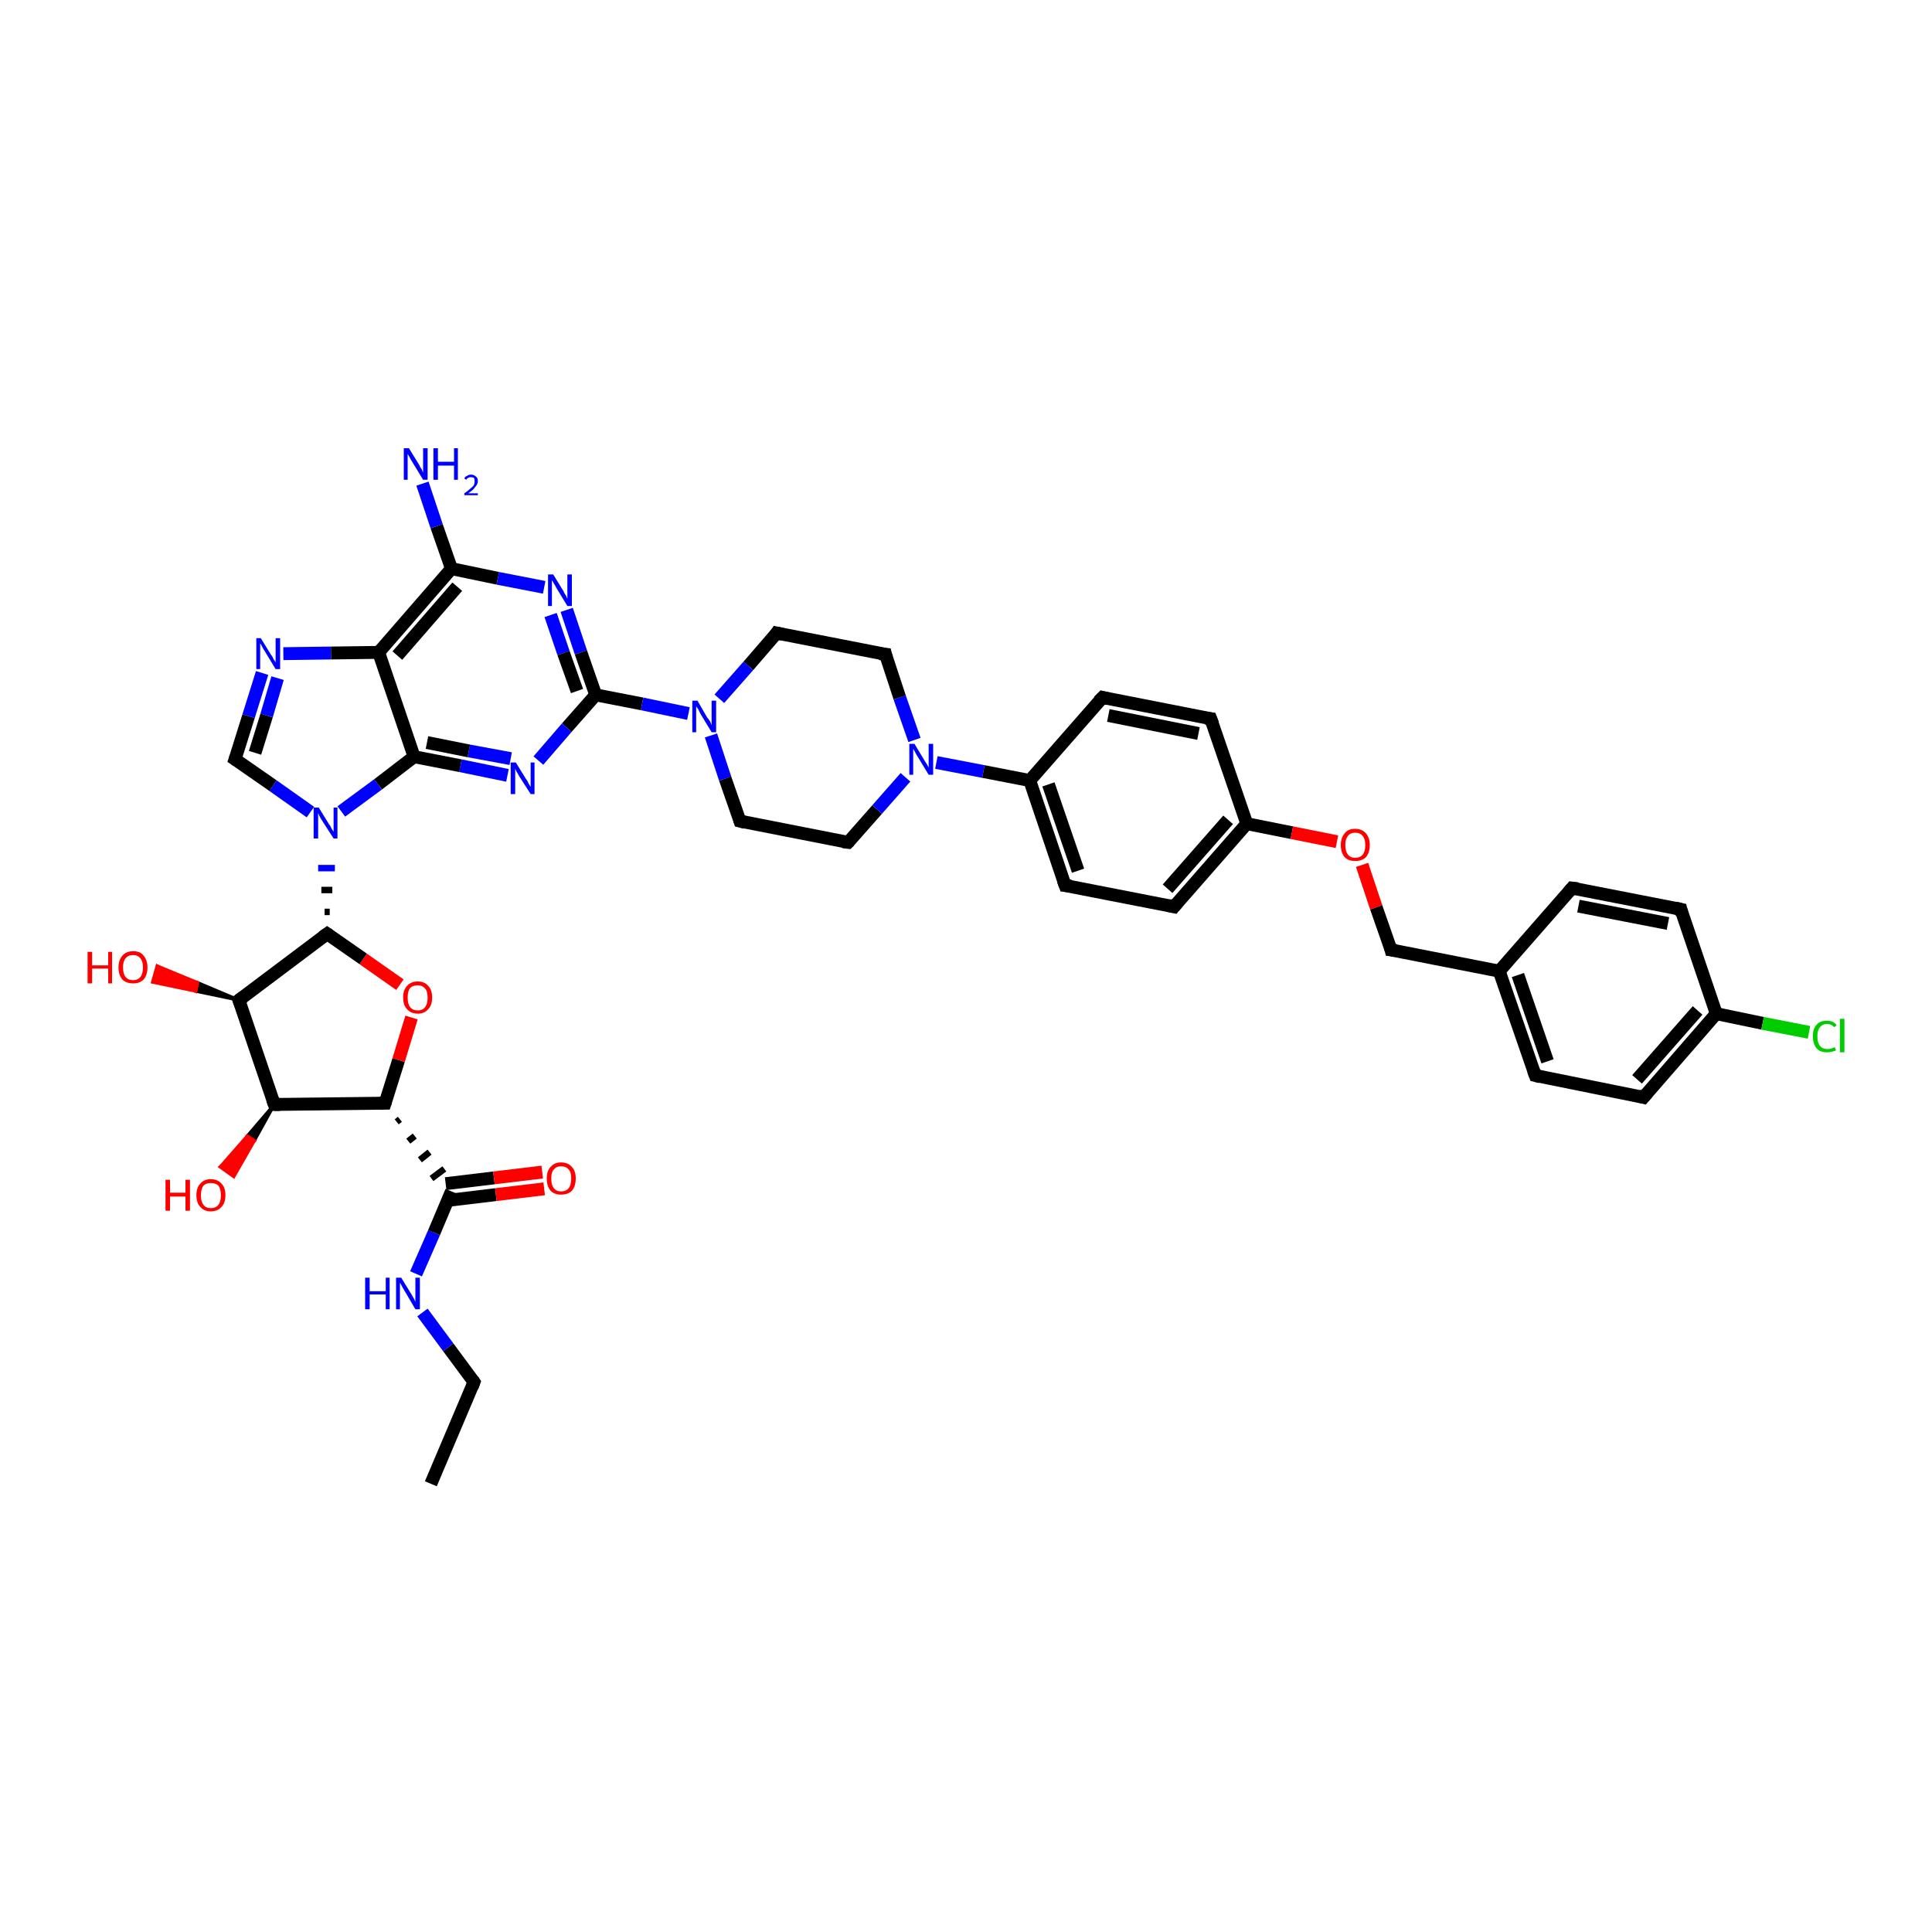 <?xml version='1.0' encoding='iso-8859-1'?>
<svg version='1.1' baseProfile='full'
              xmlns='http://www.w3.org/2000/svg'
                      xmlns:rdkit='http://www.rdkit.org/xml'
                      xmlns:xlink='http://www.w3.org/1999/xlink'
                  xml:space='preserve'
width='300px' height='300px' viewBox='0 0 300 300'>
<!-- END OF HEADER -->
<rect style='opacity:1.0;fill:#FFFFFF;stroke:none' width='300.0' height='300.0' x='0.0' y='0.0'> </rect>
<path class='bond-0 atom-0 atom-1' d='M 66.9,230.4 L 73.6,214.6' style='fill:none;fill-rule:evenodd;stroke:#000000;stroke-width:2.0px;stroke-linecap:butt;stroke-linejoin:miter;stroke-opacity:1' />
<path class='bond-1 atom-1 atom-2' d='M 73.6,214.6 L 69.6,209.2' style='fill:none;fill-rule:evenodd;stroke:#000000;stroke-width:2.0px;stroke-linecap:butt;stroke-linejoin:miter;stroke-opacity:1' />
<path class='bond-1 atom-1 atom-2' d='M 69.6,209.2 L 65.6,203.8' style='fill:none;fill-rule:evenodd;stroke:#0000FF;stroke-width:2.0px;stroke-linecap:butt;stroke-linejoin:miter;stroke-opacity:1' />
<path class='bond-2 atom-2 atom-3' d='M 64.6,197.8 L 67.4,191.4' style='fill:none;fill-rule:evenodd;stroke:#0000FF;stroke-width:2.0px;stroke-linecap:butt;stroke-linejoin:miter;stroke-opacity:1' />
<path class='bond-2 atom-2 atom-3' d='M 67.4,191.4 L 70.1,185.0' style='fill:none;fill-rule:evenodd;stroke:#000000;stroke-width:2.0px;stroke-linecap:butt;stroke-linejoin:miter;stroke-opacity:1' />
<path class='bond-3 atom-3 atom-4' d='M 69.5,186.4 L 77.0,185.5' style='fill:none;fill-rule:evenodd;stroke:#000000;stroke-width:2.0px;stroke-linecap:butt;stroke-linejoin:miter;stroke-opacity:1' />
<path class='bond-3 atom-3 atom-4' d='M 77.0,185.5 L 84.5,184.6' style='fill:none;fill-rule:evenodd;stroke:#FF0000;stroke-width:2.0px;stroke-linecap:butt;stroke-linejoin:miter;stroke-opacity:1' />
<path class='bond-3 atom-3 atom-4' d='M 69.2,183.8 L 76.7,182.9' style='fill:none;fill-rule:evenodd;stroke:#000000;stroke-width:2.0px;stroke-linecap:butt;stroke-linejoin:miter;stroke-opacity:1' />
<path class='bond-3 atom-3 atom-4' d='M 76.7,182.9 L 84.2,182.0' style='fill:none;fill-rule:evenodd;stroke:#FF0000;stroke-width:2.0px;stroke-linecap:butt;stroke-linejoin:miter;stroke-opacity:1' />
<path class='bond-4 atom-5 atom-3' d='M 61.6,174.2 L 62.1,173.8' style='fill:none;fill-rule:evenodd;stroke:#000000;stroke-width:1.0px;stroke-linecap:butt;stroke-linejoin:miter;stroke-opacity:1' />
<path class='bond-4 atom-5 atom-3' d='M 63.4,177.2 L 64.4,176.4' style='fill:none;fill-rule:evenodd;stroke:#000000;stroke-width:1.0px;stroke-linecap:butt;stroke-linejoin:miter;stroke-opacity:1' />
<path class='bond-4 atom-5 atom-3' d='M 65.2,180.1 L 66.7,178.9' style='fill:none;fill-rule:evenodd;stroke:#000000;stroke-width:1.0px;stroke-linecap:butt;stroke-linejoin:miter;stroke-opacity:1' />
<path class='bond-4 atom-5 atom-3' d='M 67.0,183.0 L 69.0,181.5' style='fill:none;fill-rule:evenodd;stroke:#000000;stroke-width:1.0px;stroke-linecap:butt;stroke-linejoin:miter;stroke-opacity:1' />
<path class='bond-5 atom-5 atom-6' d='M 59.8,171.3 L 61.9,164.6' style='fill:none;fill-rule:evenodd;stroke:#000000;stroke-width:2.0px;stroke-linecap:butt;stroke-linejoin:miter;stroke-opacity:1' />
<path class='bond-5 atom-5 atom-6' d='M 61.9,164.6 L 63.9,158.0' style='fill:none;fill-rule:evenodd;stroke:#FF0000;stroke-width:2.0px;stroke-linecap:butt;stroke-linejoin:miter;stroke-opacity:1' />
<path class='bond-6 atom-6 atom-7' d='M 62.1,152.9 L 56.4,148.9' style='fill:none;fill-rule:evenodd;stroke:#FF0000;stroke-width:2.0px;stroke-linecap:butt;stroke-linejoin:miter;stroke-opacity:1' />
<path class='bond-6 atom-6 atom-7' d='M 56.4,148.9 L 50.8,145.0' style='fill:none;fill-rule:evenodd;stroke:#000000;stroke-width:2.0px;stroke-linecap:butt;stroke-linejoin:miter;stroke-opacity:1' />
<path class='bond-7 atom-7 atom-8' d='M 50.8,145.0 L 37.1,155.3' style='fill:none;fill-rule:evenodd;stroke:#000000;stroke-width:2.0px;stroke-linecap:butt;stroke-linejoin:miter;stroke-opacity:1' />
<path class='bond-8 atom-8 atom-9' d='M 37.1,155.3 L 30.4,153.9 L 30.7,152.6 Z' style='fill:#000000;fill-rule:evenodd;fill-opacity:1;stroke:#000000;stroke-width:0.5px;stroke-linecap:butt;stroke-linejoin:miter;stroke-opacity:1;' />
<path class='bond-8 atom-8 atom-9' d='M 30.4,153.9 L 24.4,150.0 L 23.7,152.5 Z' style='fill:#FF0000;fill-rule:evenodd;fill-opacity:1;stroke:#FF0000;stroke-width:0.5px;stroke-linecap:butt;stroke-linejoin:miter;stroke-opacity:1;' />
<path class='bond-8 atom-8 atom-9' d='M 30.4,153.9 L 30.7,152.6 L 24.4,150.0 Z' style='fill:#FF0000;fill-rule:evenodd;fill-opacity:1;stroke:#FF0000;stroke-width:0.5px;stroke-linecap:butt;stroke-linejoin:miter;stroke-opacity:1;' />
<path class='bond-9 atom-8 atom-10' d='M 37.1,155.3 L 42.6,171.5' style='fill:none;fill-rule:evenodd;stroke:#000000;stroke-width:2.0px;stroke-linecap:butt;stroke-linejoin:miter;stroke-opacity:1' />
<path class='bond-10 atom-10 atom-11' d='M 42.6,171.5 L 39.5,177.1 L 38.4,176.4 Z' style='fill:#000000;fill-rule:evenodd;fill-opacity:1;stroke:#000000;stroke-width:0.5px;stroke-linecap:butt;stroke-linejoin:miter;stroke-opacity:1;' />
<path class='bond-10 atom-10 atom-11' d='M 39.5,177.1 L 34.2,181.2 L 36.3,182.7 Z' style='fill:#FF0000;fill-rule:evenodd;fill-opacity:1;stroke:#FF0000;stroke-width:0.5px;stroke-linecap:butt;stroke-linejoin:miter;stroke-opacity:1;' />
<path class='bond-10 atom-10 atom-11' d='M 39.5,177.1 L 38.4,176.4 L 34.2,181.2 Z' style='fill:#FF0000;fill-rule:evenodd;fill-opacity:1;stroke:#FF0000;stroke-width:0.5px;stroke-linecap:butt;stroke-linejoin:miter;stroke-opacity:1;' />
<path class='bond-11 atom-7 atom-12' d='M 51.2,141.6 L 50.4,141.6' style='fill:none;fill-rule:evenodd;stroke:#000000;stroke-width:1.0px;stroke-linecap:butt;stroke-linejoin:miter;stroke-opacity:1' />
<path class='bond-11 atom-7 atom-12' d='M 51.6,138.2 L 49.9,138.2' style='fill:none;fill-rule:evenodd;stroke:#000000;stroke-width:1.0px;stroke-linecap:butt;stroke-linejoin:miter;stroke-opacity:1' />
<path class='bond-11 atom-7 atom-12' d='M 52.0,134.8 L 49.4,134.8' style='fill:none;fill-rule:evenodd;stroke:#0000FF;stroke-width:1.0px;stroke-linecap:butt;stroke-linejoin:miter;stroke-opacity:1' />
<path class='bond-12 atom-12 atom-13' d='M 48.2,126.1 L 42.4,122.0' style='fill:none;fill-rule:evenodd;stroke:#0000FF;stroke-width:2.0px;stroke-linecap:butt;stroke-linejoin:miter;stroke-opacity:1' />
<path class='bond-12 atom-12 atom-13' d='M 42.4,122.0 L 36.5,117.9' style='fill:none;fill-rule:evenodd;stroke:#000000;stroke-width:2.0px;stroke-linecap:butt;stroke-linejoin:miter;stroke-opacity:1' />
<path class='bond-13 atom-13 atom-14' d='M 36.5,117.9 L 38.6,111.2' style='fill:none;fill-rule:evenodd;stroke:#000000;stroke-width:2.0px;stroke-linecap:butt;stroke-linejoin:miter;stroke-opacity:1' />
<path class='bond-13 atom-13 atom-14' d='M 38.6,111.2 L 40.7,104.5' style='fill:none;fill-rule:evenodd;stroke:#0000FF;stroke-width:2.0px;stroke-linecap:butt;stroke-linejoin:miter;stroke-opacity:1' />
<path class='bond-13 atom-13 atom-14' d='M 39.6,116.9 L 41.4,111.1' style='fill:none;fill-rule:evenodd;stroke:#000000;stroke-width:2.0px;stroke-linecap:butt;stroke-linejoin:miter;stroke-opacity:1' />
<path class='bond-13 atom-13 atom-14' d='M 41.4,111.1 L 43.1,105.3' style='fill:none;fill-rule:evenodd;stroke:#0000FF;stroke-width:2.0px;stroke-linecap:butt;stroke-linejoin:miter;stroke-opacity:1' />
<path class='bond-14 atom-14 atom-15' d='M 44.0,101.5 L 51.4,101.4' style='fill:none;fill-rule:evenodd;stroke:#0000FF;stroke-width:2.0px;stroke-linecap:butt;stroke-linejoin:miter;stroke-opacity:1' />
<path class='bond-14 atom-14 atom-15' d='M 51.4,101.4 L 58.8,101.3' style='fill:none;fill-rule:evenodd;stroke:#000000;stroke-width:2.0px;stroke-linecap:butt;stroke-linejoin:miter;stroke-opacity:1' />
<path class='bond-15 atom-15 atom-16' d='M 58.8,101.3 L 70.1,88.3' style='fill:none;fill-rule:evenodd;stroke:#000000;stroke-width:2.0px;stroke-linecap:butt;stroke-linejoin:miter;stroke-opacity:1' />
<path class='bond-15 atom-15 atom-16' d='M 61.7,101.8 L 71.0,91.1' style='fill:none;fill-rule:evenodd;stroke:#000000;stroke-width:2.0px;stroke-linecap:butt;stroke-linejoin:miter;stroke-opacity:1' />
<path class='bond-16 atom-16 atom-17' d='M 70.1,88.3 L 67.8,81.7' style='fill:none;fill-rule:evenodd;stroke:#000000;stroke-width:2.0px;stroke-linecap:butt;stroke-linejoin:miter;stroke-opacity:1' />
<path class='bond-16 atom-16 atom-17' d='M 67.8,81.7 L 65.6,75.1' style='fill:none;fill-rule:evenodd;stroke:#0000FF;stroke-width:2.0px;stroke-linecap:butt;stroke-linejoin:miter;stroke-opacity:1' />
<path class='bond-17 atom-16 atom-18' d='M 70.1,88.3 L 77.3,89.8' style='fill:none;fill-rule:evenodd;stroke:#000000;stroke-width:2.0px;stroke-linecap:butt;stroke-linejoin:miter;stroke-opacity:1' />
<path class='bond-17 atom-16 atom-18' d='M 77.3,89.8 L 84.5,91.2' style='fill:none;fill-rule:evenodd;stroke:#0000FF;stroke-width:2.0px;stroke-linecap:butt;stroke-linejoin:miter;stroke-opacity:1' />
<path class='bond-18 atom-18 atom-19' d='M 88.0,94.7 L 90.2,101.3' style='fill:none;fill-rule:evenodd;stroke:#0000FF;stroke-width:2.0px;stroke-linecap:butt;stroke-linejoin:miter;stroke-opacity:1' />
<path class='bond-18 atom-18 atom-19' d='M 90.2,101.3 L 92.5,107.9' style='fill:none;fill-rule:evenodd;stroke:#000000;stroke-width:2.0px;stroke-linecap:butt;stroke-linejoin:miter;stroke-opacity:1' />
<path class='bond-18 atom-18 atom-19' d='M 85.5,95.5 L 87.5,101.4' style='fill:none;fill-rule:evenodd;stroke:#0000FF;stroke-width:2.0px;stroke-linecap:butt;stroke-linejoin:miter;stroke-opacity:1' />
<path class='bond-18 atom-18 atom-19' d='M 87.5,101.4 L 89.6,107.3' style='fill:none;fill-rule:evenodd;stroke:#000000;stroke-width:2.0px;stroke-linecap:butt;stroke-linejoin:miter;stroke-opacity:1' />
<path class='bond-19 atom-19 atom-20' d='M 92.5,107.9 L 88.0,113.0' style='fill:none;fill-rule:evenodd;stroke:#000000;stroke-width:2.0px;stroke-linecap:butt;stroke-linejoin:miter;stroke-opacity:1' />
<path class='bond-19 atom-19 atom-20' d='M 88.0,113.0 L 83.6,118.1' style='fill:none;fill-rule:evenodd;stroke:#0000FF;stroke-width:2.0px;stroke-linecap:butt;stroke-linejoin:miter;stroke-opacity:1' />
<path class='bond-20 atom-20 atom-21' d='M 78.8,120.4 L 71.5,118.9' style='fill:none;fill-rule:evenodd;stroke:#0000FF;stroke-width:2.0px;stroke-linecap:butt;stroke-linejoin:miter;stroke-opacity:1' />
<path class='bond-20 atom-20 atom-21' d='M 71.5,118.9 L 64.3,117.5' style='fill:none;fill-rule:evenodd;stroke:#000000;stroke-width:2.0px;stroke-linecap:butt;stroke-linejoin:miter;stroke-opacity:1' />
<path class='bond-20 atom-20 atom-21' d='M 79.3,117.8 L 72.8,116.6' style='fill:none;fill-rule:evenodd;stroke:#0000FF;stroke-width:2.0px;stroke-linecap:butt;stroke-linejoin:miter;stroke-opacity:1' />
<path class='bond-20 atom-20 atom-21' d='M 72.8,116.6 L 66.3,115.3' style='fill:none;fill-rule:evenodd;stroke:#000000;stroke-width:2.0px;stroke-linecap:butt;stroke-linejoin:miter;stroke-opacity:1' />
<path class='bond-21 atom-19 atom-22' d='M 92.5,107.9 L 99.7,109.3' style='fill:none;fill-rule:evenodd;stroke:#000000;stroke-width:2.0px;stroke-linecap:butt;stroke-linejoin:miter;stroke-opacity:1' />
<path class='bond-21 atom-19 atom-22' d='M 99.7,109.3 L 106.9,110.8' style='fill:none;fill-rule:evenodd;stroke:#0000FF;stroke-width:2.0px;stroke-linecap:butt;stroke-linejoin:miter;stroke-opacity:1' />
<path class='bond-22 atom-22 atom-23' d='M 110.4,114.2 L 112.6,120.9' style='fill:none;fill-rule:evenodd;stroke:#0000FF;stroke-width:2.0px;stroke-linecap:butt;stroke-linejoin:miter;stroke-opacity:1' />
<path class='bond-22 atom-22 atom-23' d='M 112.6,120.9 L 114.9,127.5' style='fill:none;fill-rule:evenodd;stroke:#000000;stroke-width:2.0px;stroke-linecap:butt;stroke-linejoin:miter;stroke-opacity:1' />
<path class='bond-23 atom-23 atom-24' d='M 114.9,127.5 L 131.7,130.8' style='fill:none;fill-rule:evenodd;stroke:#000000;stroke-width:2.0px;stroke-linecap:butt;stroke-linejoin:miter;stroke-opacity:1' />
<path class='bond-24 atom-24 atom-25' d='M 131.7,130.8 L 136.2,125.7' style='fill:none;fill-rule:evenodd;stroke:#000000;stroke-width:2.0px;stroke-linecap:butt;stroke-linejoin:miter;stroke-opacity:1' />
<path class='bond-24 atom-24 atom-25' d='M 136.2,125.7 L 140.6,120.7' style='fill:none;fill-rule:evenodd;stroke:#0000FF;stroke-width:2.0px;stroke-linecap:butt;stroke-linejoin:miter;stroke-opacity:1' />
<path class='bond-25 atom-25 atom-26' d='M 142.0,114.9 L 139.7,108.3' style='fill:none;fill-rule:evenodd;stroke:#0000FF;stroke-width:2.0px;stroke-linecap:butt;stroke-linejoin:miter;stroke-opacity:1' />
<path class='bond-25 atom-25 atom-26' d='M 139.7,108.3 L 137.5,101.6' style='fill:none;fill-rule:evenodd;stroke:#000000;stroke-width:2.0px;stroke-linecap:butt;stroke-linejoin:miter;stroke-opacity:1' />
<path class='bond-26 atom-26 atom-27' d='M 137.5,101.6 L 120.6,98.3' style='fill:none;fill-rule:evenodd;stroke:#000000;stroke-width:2.0px;stroke-linecap:butt;stroke-linejoin:miter;stroke-opacity:1' />
<path class='bond-27 atom-25 atom-28' d='M 145.4,118.4 L 152.7,119.8' style='fill:none;fill-rule:evenodd;stroke:#0000FF;stroke-width:2.0px;stroke-linecap:butt;stroke-linejoin:miter;stroke-opacity:1' />
<path class='bond-27 atom-25 atom-28' d='M 152.7,119.8 L 159.9,121.2' style='fill:none;fill-rule:evenodd;stroke:#000000;stroke-width:2.0px;stroke-linecap:butt;stroke-linejoin:miter;stroke-opacity:1' />
<path class='bond-28 atom-28 atom-29' d='M 159.9,121.2 L 165.4,137.5' style='fill:none;fill-rule:evenodd;stroke:#000000;stroke-width:2.0px;stroke-linecap:butt;stroke-linejoin:miter;stroke-opacity:1' />
<path class='bond-28 atom-28 atom-29' d='M 162.8,121.8 L 167.4,135.2' style='fill:none;fill-rule:evenodd;stroke:#000000;stroke-width:2.0px;stroke-linecap:butt;stroke-linejoin:miter;stroke-opacity:1' />
<path class='bond-29 atom-29 atom-30' d='M 165.4,137.5 L 182.3,140.8' style='fill:none;fill-rule:evenodd;stroke:#000000;stroke-width:2.0px;stroke-linecap:butt;stroke-linejoin:miter;stroke-opacity:1' />
<path class='bond-30 atom-30 atom-31' d='M 182.3,140.8 L 193.6,127.9' style='fill:none;fill-rule:evenodd;stroke:#000000;stroke-width:2.0px;stroke-linecap:butt;stroke-linejoin:miter;stroke-opacity:1' />
<path class='bond-30 atom-30 atom-31' d='M 181.3,138.0 L 190.7,127.3' style='fill:none;fill-rule:evenodd;stroke:#000000;stroke-width:2.0px;stroke-linecap:butt;stroke-linejoin:miter;stroke-opacity:1' />
<path class='bond-31 atom-31 atom-32' d='M 193.6,127.9 L 200.6,129.3' style='fill:none;fill-rule:evenodd;stroke:#000000;stroke-width:2.0px;stroke-linecap:butt;stroke-linejoin:miter;stroke-opacity:1' />
<path class='bond-31 atom-31 atom-32' d='M 200.6,129.3 L 207.6,130.7' style='fill:none;fill-rule:evenodd;stroke:#FF0000;stroke-width:2.0px;stroke-linecap:butt;stroke-linejoin:miter;stroke-opacity:1' />
<path class='bond-32 atom-32 atom-33' d='M 211.5,134.3 L 213.7,140.9' style='fill:none;fill-rule:evenodd;stroke:#FF0000;stroke-width:2.0px;stroke-linecap:butt;stroke-linejoin:miter;stroke-opacity:1' />
<path class='bond-32 atom-32 atom-33' d='M 213.7,140.9 L 216.0,147.5' style='fill:none;fill-rule:evenodd;stroke:#000000;stroke-width:2.0px;stroke-linecap:butt;stroke-linejoin:miter;stroke-opacity:1' />
<path class='bond-33 atom-33 atom-34' d='M 216.0,147.5 L 232.8,150.8' style='fill:none;fill-rule:evenodd;stroke:#000000;stroke-width:2.0px;stroke-linecap:butt;stroke-linejoin:miter;stroke-opacity:1' />
<path class='bond-34 atom-34 atom-35' d='M 232.8,150.8 L 238.4,167.0' style='fill:none;fill-rule:evenodd;stroke:#000000;stroke-width:2.0px;stroke-linecap:butt;stroke-linejoin:miter;stroke-opacity:1' />
<path class='bond-34 atom-34 atom-35' d='M 235.7,151.4 L 240.3,164.8' style='fill:none;fill-rule:evenodd;stroke:#000000;stroke-width:2.0px;stroke-linecap:butt;stroke-linejoin:miter;stroke-opacity:1' />
<path class='bond-35 atom-35 atom-36' d='M 238.4,167.0 L 255.2,170.4' style='fill:none;fill-rule:evenodd;stroke:#000000;stroke-width:2.0px;stroke-linecap:butt;stroke-linejoin:miter;stroke-opacity:1' />
<path class='bond-36 atom-36 atom-37' d='M 255.2,170.4 L 266.5,157.4' style='fill:none;fill-rule:evenodd;stroke:#000000;stroke-width:2.0px;stroke-linecap:butt;stroke-linejoin:miter;stroke-opacity:1' />
<path class='bond-36 atom-36 atom-37' d='M 254.2,167.6 L 263.6,156.9' style='fill:none;fill-rule:evenodd;stroke:#000000;stroke-width:2.0px;stroke-linecap:butt;stroke-linejoin:miter;stroke-opacity:1' />
<path class='bond-37 atom-37 atom-38' d='M 266.5,157.4 L 273.7,158.9' style='fill:none;fill-rule:evenodd;stroke:#000000;stroke-width:2.0px;stroke-linecap:butt;stroke-linejoin:miter;stroke-opacity:1' />
<path class='bond-37 atom-37 atom-38' d='M 273.7,158.9 L 280.9,160.3' style='fill:none;fill-rule:evenodd;stroke:#00CC00;stroke-width:2.0px;stroke-linecap:butt;stroke-linejoin:miter;stroke-opacity:1' />
<path class='bond-38 atom-37 atom-39' d='M 266.5,157.4 L 261.0,141.2' style='fill:none;fill-rule:evenodd;stroke:#000000;stroke-width:2.0px;stroke-linecap:butt;stroke-linejoin:miter;stroke-opacity:1' />
<path class='bond-39 atom-39 atom-40' d='M 261.0,141.2 L 244.1,137.9' style='fill:none;fill-rule:evenodd;stroke:#000000;stroke-width:2.0px;stroke-linecap:butt;stroke-linejoin:miter;stroke-opacity:1' />
<path class='bond-39 atom-39 atom-40' d='M 259.0,143.4 L 245.1,140.7' style='fill:none;fill-rule:evenodd;stroke:#000000;stroke-width:2.0px;stroke-linecap:butt;stroke-linejoin:miter;stroke-opacity:1' />
<path class='bond-40 atom-31 atom-41' d='M 193.6,127.9 L 188.0,111.6' style='fill:none;fill-rule:evenodd;stroke:#000000;stroke-width:2.0px;stroke-linecap:butt;stroke-linejoin:miter;stroke-opacity:1' />
<path class='bond-41 atom-41 atom-42' d='M 188.0,111.6 L 171.2,108.3' style='fill:none;fill-rule:evenodd;stroke:#000000;stroke-width:2.0px;stroke-linecap:butt;stroke-linejoin:miter;stroke-opacity:1' />
<path class='bond-41 atom-41 atom-42' d='M 186.1,113.9 L 172.1,111.1' style='fill:none;fill-rule:evenodd;stroke:#000000;stroke-width:2.0px;stroke-linecap:butt;stroke-linejoin:miter;stroke-opacity:1' />
<path class='bond-42 atom-10 atom-5' d='M 42.6,171.5 L 59.8,171.3' style='fill:none;fill-rule:evenodd;stroke:#000000;stroke-width:2.0px;stroke-linecap:butt;stroke-linejoin:miter;stroke-opacity:1' />
<path class='bond-43 atom-21 atom-12' d='M 64.3,117.5 L 58.7,121.8' style='fill:none;fill-rule:evenodd;stroke:#000000;stroke-width:2.0px;stroke-linecap:butt;stroke-linejoin:miter;stroke-opacity:1' />
<path class='bond-43 atom-21 atom-12' d='M 58.7,121.8 L 53.0,126.0' style='fill:none;fill-rule:evenodd;stroke:#0000FF;stroke-width:2.0px;stroke-linecap:butt;stroke-linejoin:miter;stroke-opacity:1' />
<path class='bond-44 atom-27 atom-22' d='M 120.6,98.3 L 116.2,103.4' style='fill:none;fill-rule:evenodd;stroke:#000000;stroke-width:2.0px;stroke-linecap:butt;stroke-linejoin:miter;stroke-opacity:1' />
<path class='bond-44 atom-27 atom-22' d='M 116.2,103.4 L 111.7,108.5' style='fill:none;fill-rule:evenodd;stroke:#0000FF;stroke-width:2.0px;stroke-linecap:butt;stroke-linejoin:miter;stroke-opacity:1' />
<path class='bond-45 atom-42 atom-28' d='M 171.2,108.3 L 159.9,121.2' style='fill:none;fill-rule:evenodd;stroke:#000000;stroke-width:2.0px;stroke-linecap:butt;stroke-linejoin:miter;stroke-opacity:1' />
<path class='bond-46 atom-21 atom-15' d='M 64.3,117.5 L 58.8,101.3' style='fill:none;fill-rule:evenodd;stroke:#000000;stroke-width:2.0px;stroke-linecap:butt;stroke-linejoin:miter;stroke-opacity:1' />
<path class='bond-47 atom-40 atom-34' d='M 244.1,137.9 L 232.8,150.8' style='fill:none;fill-rule:evenodd;stroke:#000000;stroke-width:2.0px;stroke-linecap:butt;stroke-linejoin:miter;stroke-opacity:1' />
<path d='M 73.3,215.4 L 73.6,214.6 L 73.4,214.3' style='fill:none;stroke:#000000;stroke-width:2.0px;stroke-linecap:butt;stroke-linejoin:miter;stroke-opacity:1;' />
<path d='M 59.9,171.0 L 59.8,171.3 L 58.9,171.3' style='fill:none;stroke:#000000;stroke-width:2.0px;stroke-linecap:butt;stroke-linejoin:miter;stroke-opacity:1;' />
<path d='M 51.1,145.2 L 50.8,145.0 L 50.1,145.5' style='fill:none;stroke:#000000;stroke-width:2.0px;stroke-linecap:butt;stroke-linejoin:miter;stroke-opacity:1;' />
<path d='M 37.8,154.8 L 37.1,155.3 L 37.4,156.1' style='fill:none;stroke:#000000;stroke-width:2.0px;stroke-linecap:butt;stroke-linejoin:miter;stroke-opacity:1;' />
<path d='M 42.3,170.7 L 42.6,171.5 L 43.5,171.5' style='fill:none;stroke:#000000;stroke-width:2.0px;stroke-linecap:butt;stroke-linejoin:miter;stroke-opacity:1;' />
<path d='M 36.8,118.1 L 36.5,117.9 L 36.6,117.6' style='fill:none;stroke:#000000;stroke-width:2.0px;stroke-linecap:butt;stroke-linejoin:miter;stroke-opacity:1;' />
<path d='M 114.8,127.2 L 114.9,127.5 L 115.7,127.7' style='fill:none;stroke:#000000;stroke-width:2.0px;stroke-linecap:butt;stroke-linejoin:miter;stroke-opacity:1;' />
<path d='M 130.9,130.7 L 131.7,130.8 L 131.9,130.6' style='fill:none;stroke:#000000;stroke-width:2.0px;stroke-linecap:butt;stroke-linejoin:miter;stroke-opacity:1;' />
<path d='M 137.6,102.0 L 137.5,101.6 L 136.6,101.5' style='fill:none;stroke:#000000;stroke-width:2.0px;stroke-linecap:butt;stroke-linejoin:miter;stroke-opacity:1;' />
<path d='M 121.5,98.5 L 120.6,98.3 L 120.4,98.6' style='fill:none;stroke:#000000;stroke-width:2.0px;stroke-linecap:butt;stroke-linejoin:miter;stroke-opacity:1;' />
<path d='M 165.1,136.7 L 165.4,137.5 L 166.3,137.6' style='fill:none;stroke:#000000;stroke-width:2.0px;stroke-linecap:butt;stroke-linejoin:miter;stroke-opacity:1;' />
<path d='M 181.4,140.6 L 182.3,140.8 L 182.8,140.2' style='fill:none;stroke:#000000;stroke-width:2.0px;stroke-linecap:butt;stroke-linejoin:miter;stroke-opacity:1;' />
<path d='M 215.9,147.1 L 216.0,147.5 L 216.8,147.6' style='fill:none;stroke:#000000;stroke-width:2.0px;stroke-linecap:butt;stroke-linejoin:miter;stroke-opacity:1;' />
<path d='M 238.1,166.2 L 238.4,167.0 L 239.2,167.2' style='fill:none;stroke:#000000;stroke-width:2.0px;stroke-linecap:butt;stroke-linejoin:miter;stroke-opacity:1;' />
<path d='M 254.4,170.2 L 255.2,170.4 L 255.8,169.7' style='fill:none;stroke:#000000;stroke-width:2.0px;stroke-linecap:butt;stroke-linejoin:miter;stroke-opacity:1;' />
<path d='M 261.2,142.0 L 261.0,141.2 L 260.1,141.0' style='fill:none;stroke:#000000;stroke-width:2.0px;stroke-linecap:butt;stroke-linejoin:miter;stroke-opacity:1;' />
<path d='M 245.0,138.0 L 244.1,137.9 L 243.6,138.5' style='fill:none;stroke:#000000;stroke-width:2.0px;stroke-linecap:butt;stroke-linejoin:miter;stroke-opacity:1;' />
<path d='M 188.3,112.4 L 188.0,111.6 L 187.2,111.5' style='fill:none;stroke:#000000;stroke-width:2.0px;stroke-linecap:butt;stroke-linejoin:miter;stroke-opacity:1;' />
<path d='M 172.0,108.5 L 171.2,108.3 L 170.6,108.9' style='fill:none;stroke:#000000;stroke-width:2.0px;stroke-linecap:butt;stroke-linejoin:miter;stroke-opacity:1;' />
<path class='atom-2' d='M 56.7 198.4
L 57.4 198.4
L 57.4 200.5
L 59.9 200.5
L 59.9 198.4
L 60.5 198.4
L 60.5 203.3
L 59.9 203.3
L 59.9 201.0
L 57.4 201.0
L 57.4 203.3
L 56.7 203.3
L 56.7 198.4
' fill='#0000FF'/>
<path class='atom-2' d='M 62.3 198.4
L 63.9 201.0
Q 64.0 201.2, 64.3 201.7
Q 64.5 202.1, 64.5 202.2
L 64.5 198.4
L 65.2 198.4
L 65.2 203.3
L 64.5 203.3
L 62.8 200.4
Q 62.6 200.1, 62.4 199.7
Q 62.2 199.3, 62.1 199.2
L 62.1 203.3
L 61.5 203.3
L 61.5 198.4
L 62.3 198.4
' fill='#0000FF'/>
<path class='atom-4' d='M 84.9 183.0
Q 84.9 181.8, 85.5 181.2
Q 86.1 180.5, 87.1 180.5
Q 88.2 180.5, 88.8 181.2
Q 89.4 181.8, 89.4 183.0
Q 89.4 184.2, 88.8 184.9
Q 88.2 185.5, 87.1 185.5
Q 86.1 185.5, 85.5 184.9
Q 84.9 184.2, 84.9 183.0
M 87.1 185.0
Q 87.9 185.0, 88.3 184.5
Q 88.7 184.0, 88.7 183.0
Q 88.7 182.0, 88.3 181.6
Q 87.9 181.1, 87.1 181.1
Q 86.4 181.1, 86.0 181.6
Q 85.6 182.0, 85.6 183.0
Q 85.6 184.0, 86.0 184.5
Q 86.4 185.0, 87.1 185.0
' fill='#FF0000'/>
<path class='atom-6' d='M 62.6 154.9
Q 62.6 153.7, 63.2 153.1
Q 63.8 152.4, 64.9 152.4
Q 65.9 152.4, 66.5 153.1
Q 67.1 153.7, 67.1 154.9
Q 67.1 156.1, 66.5 156.7
Q 65.9 157.4, 64.9 157.4
Q 63.8 157.4, 63.2 156.7
Q 62.6 156.1, 62.6 154.9
M 64.9 156.9
Q 65.6 156.9, 66.0 156.4
Q 66.4 155.9, 66.4 154.9
Q 66.4 153.9, 66.0 153.5
Q 65.6 153.0, 64.9 153.0
Q 64.1 153.0, 63.7 153.4
Q 63.3 153.9, 63.3 154.9
Q 63.3 155.9, 63.7 156.4
Q 64.1 156.9, 64.9 156.9
' fill='#FF0000'/>
<path class='atom-9' d='M 13.6 147.8
L 14.3 147.8
L 14.3 149.9
L 16.8 149.9
L 16.8 147.8
L 17.4 147.8
L 17.4 152.7
L 16.8 152.7
L 16.8 150.4
L 14.3 150.4
L 14.3 152.7
L 13.6 152.7
L 13.6 147.8
' fill='#FF0000'/>
<path class='atom-9' d='M 18.4 150.2
Q 18.4 149.1, 19.0 148.4
Q 19.6 147.7, 20.7 147.7
Q 21.8 147.7, 22.3 148.4
Q 22.9 149.1, 22.9 150.2
Q 22.9 151.4, 22.3 152.1
Q 21.7 152.7, 20.7 152.7
Q 19.6 152.7, 19.0 152.1
Q 18.4 151.4, 18.4 150.2
M 20.7 152.2
Q 21.4 152.2, 21.8 151.7
Q 22.2 151.2, 22.2 150.2
Q 22.2 149.3, 21.8 148.8
Q 21.4 148.3, 20.7 148.3
Q 19.9 148.3, 19.5 148.8
Q 19.1 149.3, 19.1 150.2
Q 19.1 151.2, 19.5 151.7
Q 19.9 152.2, 20.7 152.2
' fill='#FF0000'/>
<path class='atom-11' d='M 25.7 183.2
L 26.4 183.2
L 26.4 185.2
L 28.8 185.2
L 28.8 183.2
L 29.5 183.2
L 29.5 188.0
L 28.8 188.0
L 28.8 185.8
L 26.4 185.8
L 26.4 188.0
L 25.7 188.0
L 25.7 183.2
' fill='#FF0000'/>
<path class='atom-11' d='M 30.5 185.6
Q 30.5 184.4, 31.1 183.8
Q 31.7 183.1, 32.7 183.1
Q 33.8 183.1, 34.4 183.8
Q 35.0 184.4, 35.0 185.6
Q 35.0 186.8, 34.4 187.4
Q 33.8 188.1, 32.7 188.1
Q 31.7 188.1, 31.1 187.4
Q 30.5 186.8, 30.5 185.6
M 32.7 187.6
Q 33.5 187.6, 33.9 187.1
Q 34.3 186.6, 34.3 185.6
Q 34.3 184.6, 33.9 184.1
Q 33.5 183.7, 32.7 183.7
Q 32.0 183.7, 31.6 184.1
Q 31.2 184.6, 31.2 185.6
Q 31.2 186.6, 31.6 187.1
Q 32.0 187.6, 32.7 187.6
' fill='#FF0000'/>
<path class='atom-12' d='M 49.5 125.4
L 51.1 128.0
Q 51.3 128.2, 51.5 128.7
Q 51.8 129.1, 51.8 129.2
L 51.8 125.4
L 52.4 125.4
L 52.4 130.2
L 51.8 130.2
L 50.0 127.4
Q 49.8 127.1, 49.6 126.7
Q 49.4 126.3, 49.4 126.2
L 49.4 130.2
L 48.7 130.2
L 48.7 125.4
L 49.5 125.4
' fill='#0000FF'/>
<path class='atom-14' d='M 40.5 99.1
L 42.1 101.7
Q 42.3 101.9, 42.5 102.4
Q 42.8 102.8, 42.8 102.9
L 42.8 99.1
L 43.5 99.1
L 43.5 103.9
L 42.8 103.9
L 41.1 101.1
Q 40.9 100.8, 40.7 100.4
Q 40.5 100.0, 40.4 99.9
L 40.4 103.9
L 39.8 103.9
L 39.8 99.1
L 40.5 99.1
' fill='#0000FF'/>
<path class='atom-17' d='M 63.5 69.6
L 65.1 72.2
Q 65.2 72.5, 65.5 72.9
Q 65.7 73.4, 65.7 73.4
L 65.7 69.6
L 66.4 69.6
L 66.4 74.5
L 65.7 74.5
L 64.0 71.7
Q 63.8 71.4, 63.6 71.0
Q 63.4 70.6, 63.3 70.5
L 63.3 74.5
L 62.7 74.5
L 62.7 69.6
L 63.5 69.6
' fill='#0000FF'/>
<path class='atom-17' d='M 67.3 69.6
L 68.0 69.6
L 68.0 71.7
L 70.5 71.7
L 70.5 69.6
L 71.1 69.6
L 71.1 74.5
L 70.5 74.5
L 70.5 72.3
L 68.0 72.3
L 68.0 74.5
L 67.3 74.5
L 67.3 69.6
' fill='#0000FF'/>
<path class='atom-17' d='M 72.1 74.3
Q 72.2 74.0, 72.5 73.9
Q 72.8 73.7, 73.1 73.7
Q 73.6 73.7, 73.9 74.0
Q 74.2 74.2, 74.2 74.7
Q 74.2 75.2, 73.8 75.6
Q 73.5 76.1, 72.7 76.6
L 74.2 76.6
L 74.2 76.9
L 72.1 76.9
L 72.1 76.6
Q 72.7 76.2, 73.0 75.9
Q 73.4 75.6, 73.6 75.3
Q 73.7 75.0, 73.7 74.7
Q 73.7 74.4, 73.6 74.2
Q 73.4 74.1, 73.1 74.1
Q 72.9 74.1, 72.7 74.2
Q 72.5 74.3, 72.4 74.5
L 72.1 74.3
' fill='#0000FF'/>
<path class='atom-18' d='M 85.9 89.2
L 87.5 91.8
Q 87.6 92.1, 87.9 92.5
Q 88.1 93.0, 88.1 93.0
L 88.1 89.2
L 88.8 89.2
L 88.8 94.1
L 88.1 94.1
L 86.4 91.3
Q 86.2 90.9, 86.0 90.6
Q 85.8 90.2, 85.7 90.1
L 85.7 94.1
L 85.1 94.1
L 85.1 89.2
L 85.9 89.2
' fill='#0000FF'/>
<path class='atom-20' d='M 80.1 118.4
L 81.7 121.0
Q 81.9 121.2, 82.1 121.7
Q 82.4 122.2, 82.4 122.2
L 82.4 118.4
L 83.0 118.4
L 83.0 123.3
L 82.4 123.3
L 80.6 120.5
Q 80.4 120.1, 80.2 119.8
Q 80.0 119.4, 80.0 119.3
L 80.0 123.3
L 79.3 123.3
L 79.3 118.4
L 80.1 118.4
' fill='#0000FF'/>
<path class='atom-22' d='M 108.3 108.8
L 109.8 111.4
Q 110.0 111.6, 110.3 112.1
Q 110.5 112.6, 110.5 112.6
L 110.5 108.8
L 111.2 108.8
L 111.2 113.7
L 110.5 113.7
L 108.8 110.9
Q 108.6 110.5, 108.4 110.1
Q 108.2 109.8, 108.1 109.7
L 108.1 113.7
L 107.5 113.7
L 107.5 108.8
L 108.3 108.8
' fill='#0000FF'/>
<path class='atom-25' d='M 142.0 115.5
L 143.5 118.0
Q 143.7 118.3, 144.0 118.8
Q 144.2 119.2, 144.2 119.2
L 144.2 115.5
L 144.9 115.5
L 144.9 120.3
L 144.2 120.3
L 142.5 117.5
Q 142.3 117.2, 142.1 116.8
Q 141.9 116.4, 141.8 116.3
L 141.8 120.3
L 141.2 120.3
L 141.2 115.5
L 142.0 115.5
' fill='#0000FF'/>
<path class='atom-32' d='M 208.2 131.2
Q 208.2 130.1, 208.8 129.4
Q 209.3 128.7, 210.4 128.7
Q 211.5 128.7, 212.1 129.4
Q 212.7 130.1, 212.7 131.2
Q 212.7 132.4, 212.1 133.1
Q 211.5 133.7, 210.4 133.7
Q 209.4 133.7, 208.8 133.1
Q 208.2 132.4, 208.2 131.2
M 210.4 133.2
Q 211.2 133.2, 211.6 132.7
Q 212.0 132.2, 212.0 131.2
Q 212.0 130.3, 211.6 129.8
Q 211.2 129.3, 210.4 129.3
Q 209.7 129.3, 209.3 129.8
Q 208.9 130.3, 208.9 131.2
Q 208.9 132.2, 209.3 132.7
Q 209.7 133.2, 210.4 133.2
' fill='#FF0000'/>
<path class='atom-38' d='M 281.5 160.9
Q 281.5 159.7, 282.1 159.1
Q 282.6 158.5, 283.7 158.5
Q 284.7 158.5, 285.2 159.2
L 284.8 159.5
Q 284.4 159.0, 283.7 159.0
Q 283.0 159.0, 282.6 159.5
Q 282.2 160.0, 282.2 160.9
Q 282.2 161.9, 282.6 162.4
Q 283.0 162.9, 283.8 162.9
Q 284.3 162.9, 284.9 162.6
L 285.1 163.1
Q 284.9 163.2, 284.5 163.3
Q 284.1 163.4, 283.7 163.4
Q 282.6 163.4, 282.1 162.8
Q 281.5 162.1, 281.5 160.9
' fill='#00CC00'/>
<path class='atom-38' d='M 285.7 158.2
L 286.4 158.2
L 286.4 163.4
L 285.7 163.4
L 285.7 158.2
' fill='#00CC00'/>
</svg>
